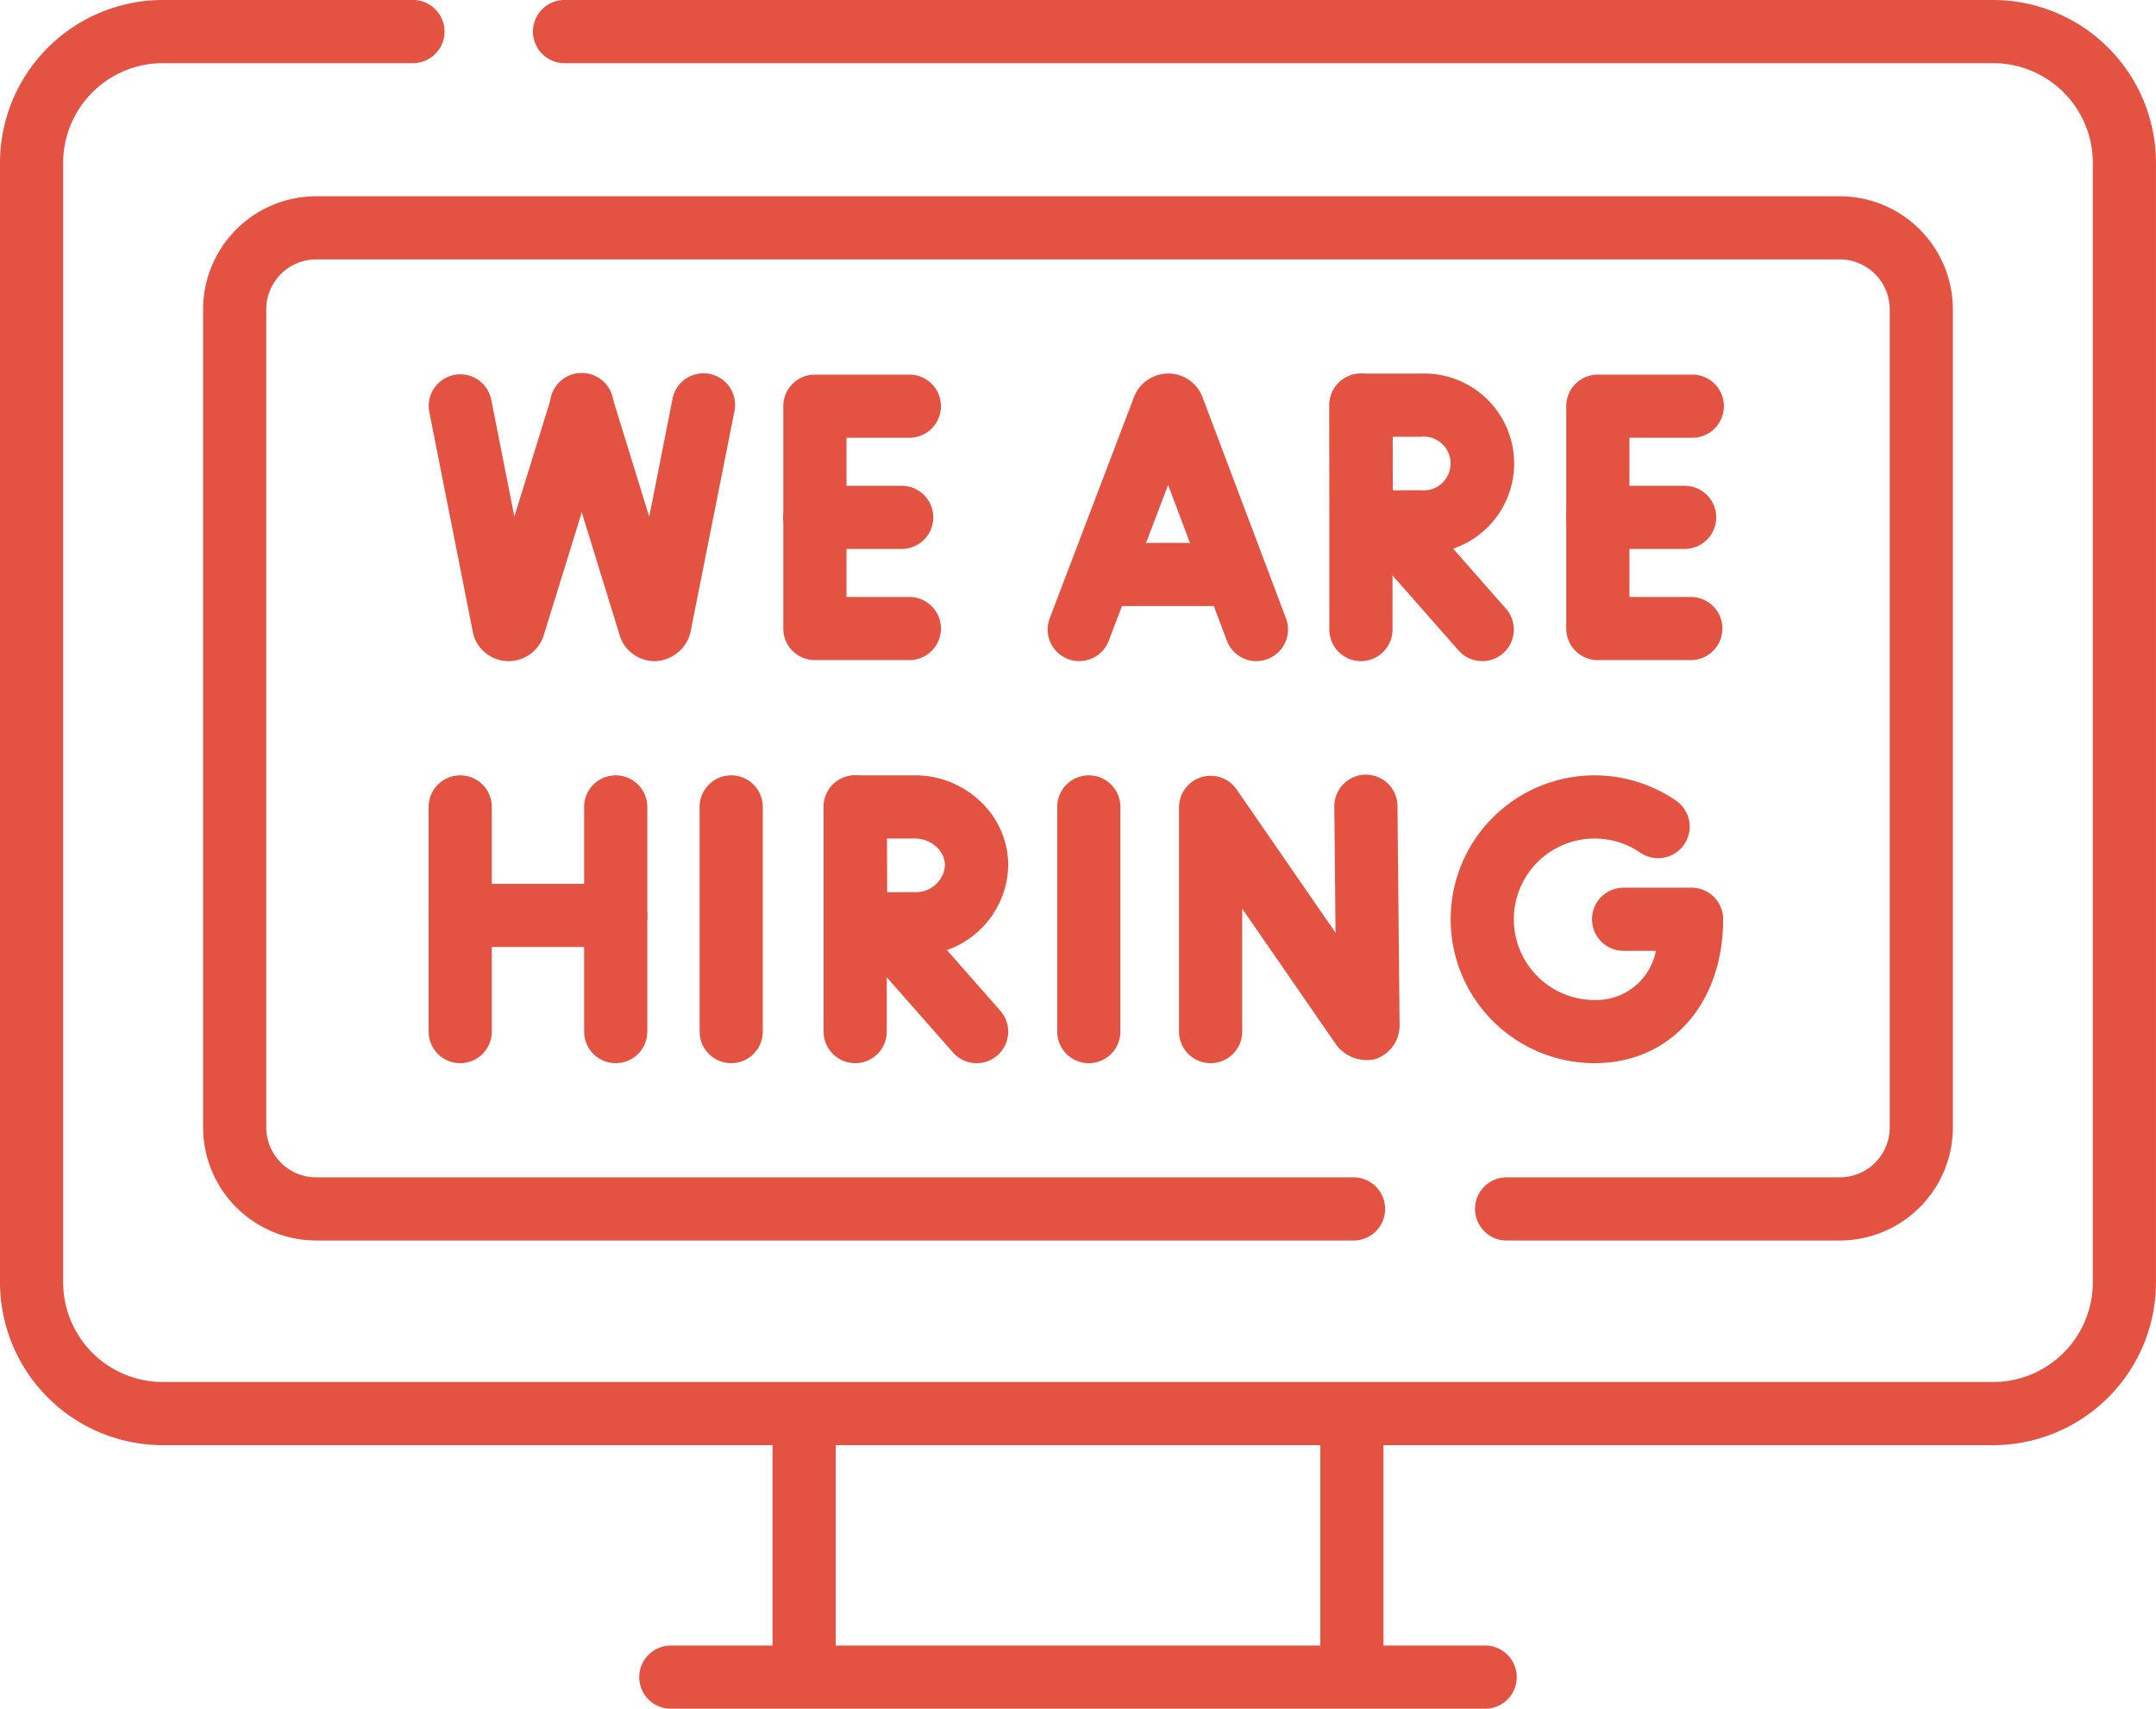 <svg xmlns="http://www.w3.org/2000/svg" width="124.215" height="98.461" viewBox="0 0 124.215 98.461">
  <g id="hiring" transform="translate(0 -53.078)">
    <path id="Pfad_22448" data-name="Pfad 22448" d="M114.834,136.353H9.38A9.391,9.391,0,0,1,0,126.973V62.458a9.391,9.391,0,0,1,9.38-9.38H23.748a1.82,1.82,0,1,1,0,3.639H9.38a5.748,5.748,0,0,0-5.741,5.741v64.514a5.748,5.748,0,0,0,5.741,5.741H114.834a5.748,5.748,0,0,0,5.741-5.741V62.458a5.748,5.748,0,0,0-5.741-5.741H32.482a1.82,1.82,0,0,1,0-3.639h82.352a9.391,9.391,0,0,1,9.38,9.38v64.514A9.391,9.391,0,0,1,114.834,136.353Z" transform="translate(0 0)" fill="#e45242"/>
    <path id="Linie_5" data-name="Linie 5" d="M-5.68,10.213A1.82,1.82,0,0,1-7.5,8.393V-5.68A1.82,1.82,0,0,1-5.68-7.5a1.82,1.82,0,0,1,1.82,1.82V8.393A1.82,1.82,0,0,1-5.68,10.213Z" transform="translate(83.567 140.841)" fill="#e45242"/>
    <path id="Linie_6" data-name="Linie 6" d="M-5.68,10.213A1.82,1.82,0,0,1-7.5,8.393V-5.68A1.82,1.82,0,0,1-5.68-7.5a1.82,1.82,0,0,1,1.82,1.82V8.393A1.82,1.82,0,0,1-5.68,10.213Z" transform="translate(52.008 140.841)" fill="#e45242"/>
    <path id="Linie_7" data-name="Linie 7" d="M41.236-3.861H-5.68A1.82,1.82,0,0,1-7.5-5.68,1.82,1.82,0,0,1-5.68-7.5H41.236a1.82,1.82,0,0,1,1.82,1.82A1.82,1.82,0,0,1,41.236-3.861Z" transform="translate(44.329 155.4)" fill="#e45242"/>
    <path id="Pfad_22449" data-name="Pfad 22449" d="M142.527,159.865H123.289a1.82,1.82,0,0,1,0-3.639h19.238a2.88,2.88,0,0,0,2.877-2.877v-47.14a2.88,2.88,0,0,0-2.877-2.877H54.747a2.88,2.88,0,0,0-2.877,2.877v47.14a2.88,2.88,0,0,0,2.877,2.877h59.808a1.82,1.82,0,0,1,0,3.639H54.747a6.524,6.524,0,0,1-6.516-6.516v-47.14a6.524,6.524,0,0,1,6.516-6.516h87.78a6.524,6.524,0,0,1,6.516,6.516v47.14A6.524,6.524,0,0,1,142.527,159.865Z" transform="translate(-36.53 -35.306)" fill="#e45242"/>
    <path id="Pfad_22450" data-name="Pfad 22450" d="M281.822,253.822A1.82,1.82,0,0,1,280,252V239.081a1.82,1.82,0,0,1,3.317-1.034l5.7,8.26-.07-7.232a1.82,1.82,0,1,1,3.639-.035l.121,12.509a2.053,2.053,0,0,1-1.4,2.04,2.2,2.2,0,0,1-2.246-.821l-5.421-7.85V252A1.82,1.82,0,0,1,281.822,253.822Z" transform="translate(-212.072 -139.481)" fill="#e45242"/>
    <path id="Linie_8" data-name="Linie 8" d="M-5.68,9.085A1.82,1.82,0,0,1-7.5,7.265V-5.68A1.82,1.82,0,0,1-5.68-7.5a1.82,1.82,0,0,1,1.82,1.82V7.265A1.82,1.82,0,0,1-5.68,9.085Z" transform="translate(47.807 105.256)" fill="#e45242"/>
    <path id="Linie_9" data-name="Linie 9" d="M-5.68,9.085A1.82,1.82,0,0,1-7.5,7.265V-5.68A1.82,1.82,0,0,1-5.68-7.5a1.82,1.82,0,0,1,1.82,1.82V7.265A1.82,1.82,0,0,1-5.68,9.085Z" transform="translate(68.409 105.256)" fill="#e45242"/>
    <path id="Linie_10" data-name="Linie 10" d="M-5.68,9.085A1.82,1.82,0,0,1-7.5,7.265V-5.68A1.82,1.82,0,0,1-5.68-7.5a1.82,1.82,0,0,1,1.82,1.82V7.265A1.82,1.82,0,0,1-5.68,9.085Z" transform="translate(32.195 105.256)" fill="#e45242"/>
    <path id="Linie_11" data-name="Linie 11" d="M-5.68,9.085A1.82,1.82,0,0,1-7.5,7.265V-5.68A1.82,1.82,0,0,1-5.68-7.5a1.82,1.82,0,0,1,1.82,1.82V7.265A1.82,1.82,0,0,1-5.68,9.085Z" transform="translate(41.154 105.256)" fill="#e45242"/>
    <path id="Linie_12" data-name="Linie 12" d="M3.278-3.861H-5.68A1.82,1.82,0,0,1-7.5-5.68,1.82,1.82,0,0,1-5.68-7.5H3.278A1.82,1.82,0,0,1,5.1-5.68,1.82,1.82,0,0,1,3.278-3.861Z" transform="translate(32.195 111.507)" fill="#e45242"/>
    <path id="Pfad_22451" data-name="Pfad 22451" d="M352.783,253.822a8.292,8.292,0,1,1,4.638-15.167,1.82,1.82,0,1,1-2.037,3.015,4.653,4.653,0,1,0-2.6,8.513,3.5,3.5,0,0,0,3.532-2.834H354.5a1.82,1.82,0,1,1,0-3.639h3.873a1.82,1.82,0,0,1,1.82,1.82C360.191,250.412,357.145,253.822,352.783,253.822Z" transform="translate(-260.915 -139.481)" fill="#e45242"/>
    <path id="Linie_13" data-name="Linie 13" d="M-.242,2.318A1.815,1.815,0,0,1-1.608,1.7L-7.046-4.478a1.82,1.82,0,0,1,.164-2.568,1.82,1.82,0,0,1,2.568.164L1.123-.7A1.82,1.82,0,0,1,.96,1.864,1.813,1.813,0,0,1-.242,2.318Z" transform="translate(56.511 112.023)" fill="#e45242"/>
    <path id="Linie_14" data-name="Linie 14" d="M-5.68,9.085A1.82,1.82,0,0,1-7.5,7.265V-5.68A1.82,1.82,0,0,1-5.68-7.5a1.82,1.82,0,0,1,1.82,1.82V7.265A1.82,1.82,0,0,1-5.68,9.085Z" transform="translate(54.95 105.256)" fill="#e45242"/>
    <path id="Pfad_22452" data-name="Pfad 22452" d="M197.419,237.237h3.44a5.448,5.448,0,0,1,3.745,1.479,5.049,5.049,0,0,1,1.629,3.705,5.288,5.288,0,0,1-5.374,5.184l-3.405.015a1.819,1.819,0,0,1-1.83-1.808l-.024-6.749a1.82,1.82,0,0,1,1.82-1.826Zm1.835,6.736,1.6-.007a1.671,1.671,0,0,0,1.735-1.545,1.463,1.463,0,0,0-.482-1.053,1.847,1.847,0,0,0-1.253-.492h-1.616Z" transform="translate(-148.145 -139.481)" fill="#e45242"/>
    <path id="Pfad_22453" data-name="Pfad 22453" d="M193.24,158.506h-5.4a1.82,1.82,0,0,1-1.82-1.82V143.874a1.82,1.82,0,0,1,1.82-1.82h5.4a1.82,1.82,0,1,1,0,3.639h-3.579v9.173h3.579a1.82,1.82,0,1,1,0,3.639Z" transform="translate(-140.892 -67.39)" fill="#e45242"/>
    <path id="Linie_15" data-name="Linie 15" d="M-.68-3.861h-5A1.82,1.82,0,0,1-7.5-5.68,1.82,1.82,0,0,1-5.68-7.5h5A1.82,1.82,0,0,1,1.14-5.68,1.82,1.82,0,0,1-.68-3.861Z" transform="translate(52.63 88.571)" fill="#e45242"/>
    <path id="Pfad_22454" data-name="Pfad 22454" d="M106.4,158.379a2.113,2.113,0,0,1-1.989-1.4,1.82,1.82,0,0,1-.07-.256l-2.519-12.736a1.82,1.82,0,0,1,3.57-.706l1.338,6.764,2.143-6.925a1.82,1.82,0,1,1,3.476,1.076L108.418,156.9a2.129,2.129,0,0,1-2,1.479Z" transform="translate(-77.095 -67.204)" fill="#e45242"/>
    <path id="Pfad_22455" data-name="Pfad 22455" d="M136.679,158.378a2.113,2.113,0,0,1-1.989-1.4l-3.948-12.81a1.82,1.82,0,1,1,3.478-1.071l2.145,6.962L137.7,143.3a1.82,1.82,0,1,1,3.569.71l-2.529,12.709a2.179,2.179,0,0,1-2.048,1.662Z" transform="translate(-98.961 -67.203)" fill="#e45242"/>
    <path id="Pfad_22456" data-name="Pfad 22456" d="M260.813,158.381a1.82,1.82,0,0,1-1.7-1.178l-3.387-8.974-3.42,8.979a1.82,1.82,0,1,1-3.4-1.3l4.856-12.749a2.113,2.113,0,0,1,3.925-.045l4.831,12.8a1.821,1.821,0,0,1-1.7,2.462Z" transform="translate(-188.427 -67.205)" fill="#e45242"/>
    <path id="Linie_16" data-name="Linie 16" d="M1.524-3.861h-7.2A1.82,1.82,0,0,1-7.5-5.68,1.82,1.82,0,0,1-5.68-7.5h7.2a1.82,1.82,0,0,1,1.82,1.82A1.82,1.82,0,0,1,1.524-3.861Z" transform="translate(69.371 91.861)" fill="#e45242"/>
    <path id="Pfad_22457" data-name="Pfad 22457" d="M379.168,158.506h-5.4a1.82,1.82,0,0,1-1.82-1.82V143.874a1.82,1.82,0,0,1,1.82-1.82h5.4a1.82,1.82,0,1,1,0,3.639h-3.579v9.173h3.579a1.82,1.82,0,0,1,0,3.639Z" transform="translate(-281.712 -67.39)" fill="#e45242"/>
    <path id="Linie_17" data-name="Linie 17" d="M-.68-3.861h-5A1.82,1.82,0,0,1-7.5-5.68,1.82,1.82,0,0,1-5.68-7.5h5A1.82,1.82,0,0,1,1.14-5.68,1.82,1.82,0,0,1-.68-3.861Z" transform="translate(97.738 88.571)" fill="#e45242"/>
    <path id="Linie_18" data-name="Linie 18" d="M-.248,2.31a1.815,1.815,0,0,1-1.367-.617L-7.046-4.478a1.82,1.82,0,0,1,.164-2.568,1.82,1.82,0,0,1,2.568.164L1.117-.711A1.82,1.82,0,0,1,.953,1.857,1.813,1.813,0,0,1-.248,2.31Z" transform="translate(85.647 88.864)" fill="#e45242"/>
    <path id="Linie_19" data-name="Linie 19" d="M-5.68,9.07A1.82,1.82,0,0,1-7.5,7.25V-5.68A1.82,1.82,0,0,1-5.68-7.5a1.82,1.82,0,0,1,1.82,1.82V7.25A1.82,1.82,0,0,1-5.68,9.07Z" transform="translate(84.088 82.105)" fill="#e45242"/>
    <path id="Pfad_22458" data-name="Pfad 22458" d="M317.525,141.81h3.436a5.184,5.184,0,1,1,0,10.36l-3.4.015a1.819,1.819,0,0,1-1.83-1.808l-.024-6.741a1.82,1.82,0,0,1,1.82-1.826Zm1.835,6.728,1.6-.007a1.551,1.551,0,1,0,0-3.082h-1.612Z" transform="translate(-239.113 -67.205)" fill="#e45242"/>
  </g>
</svg>
